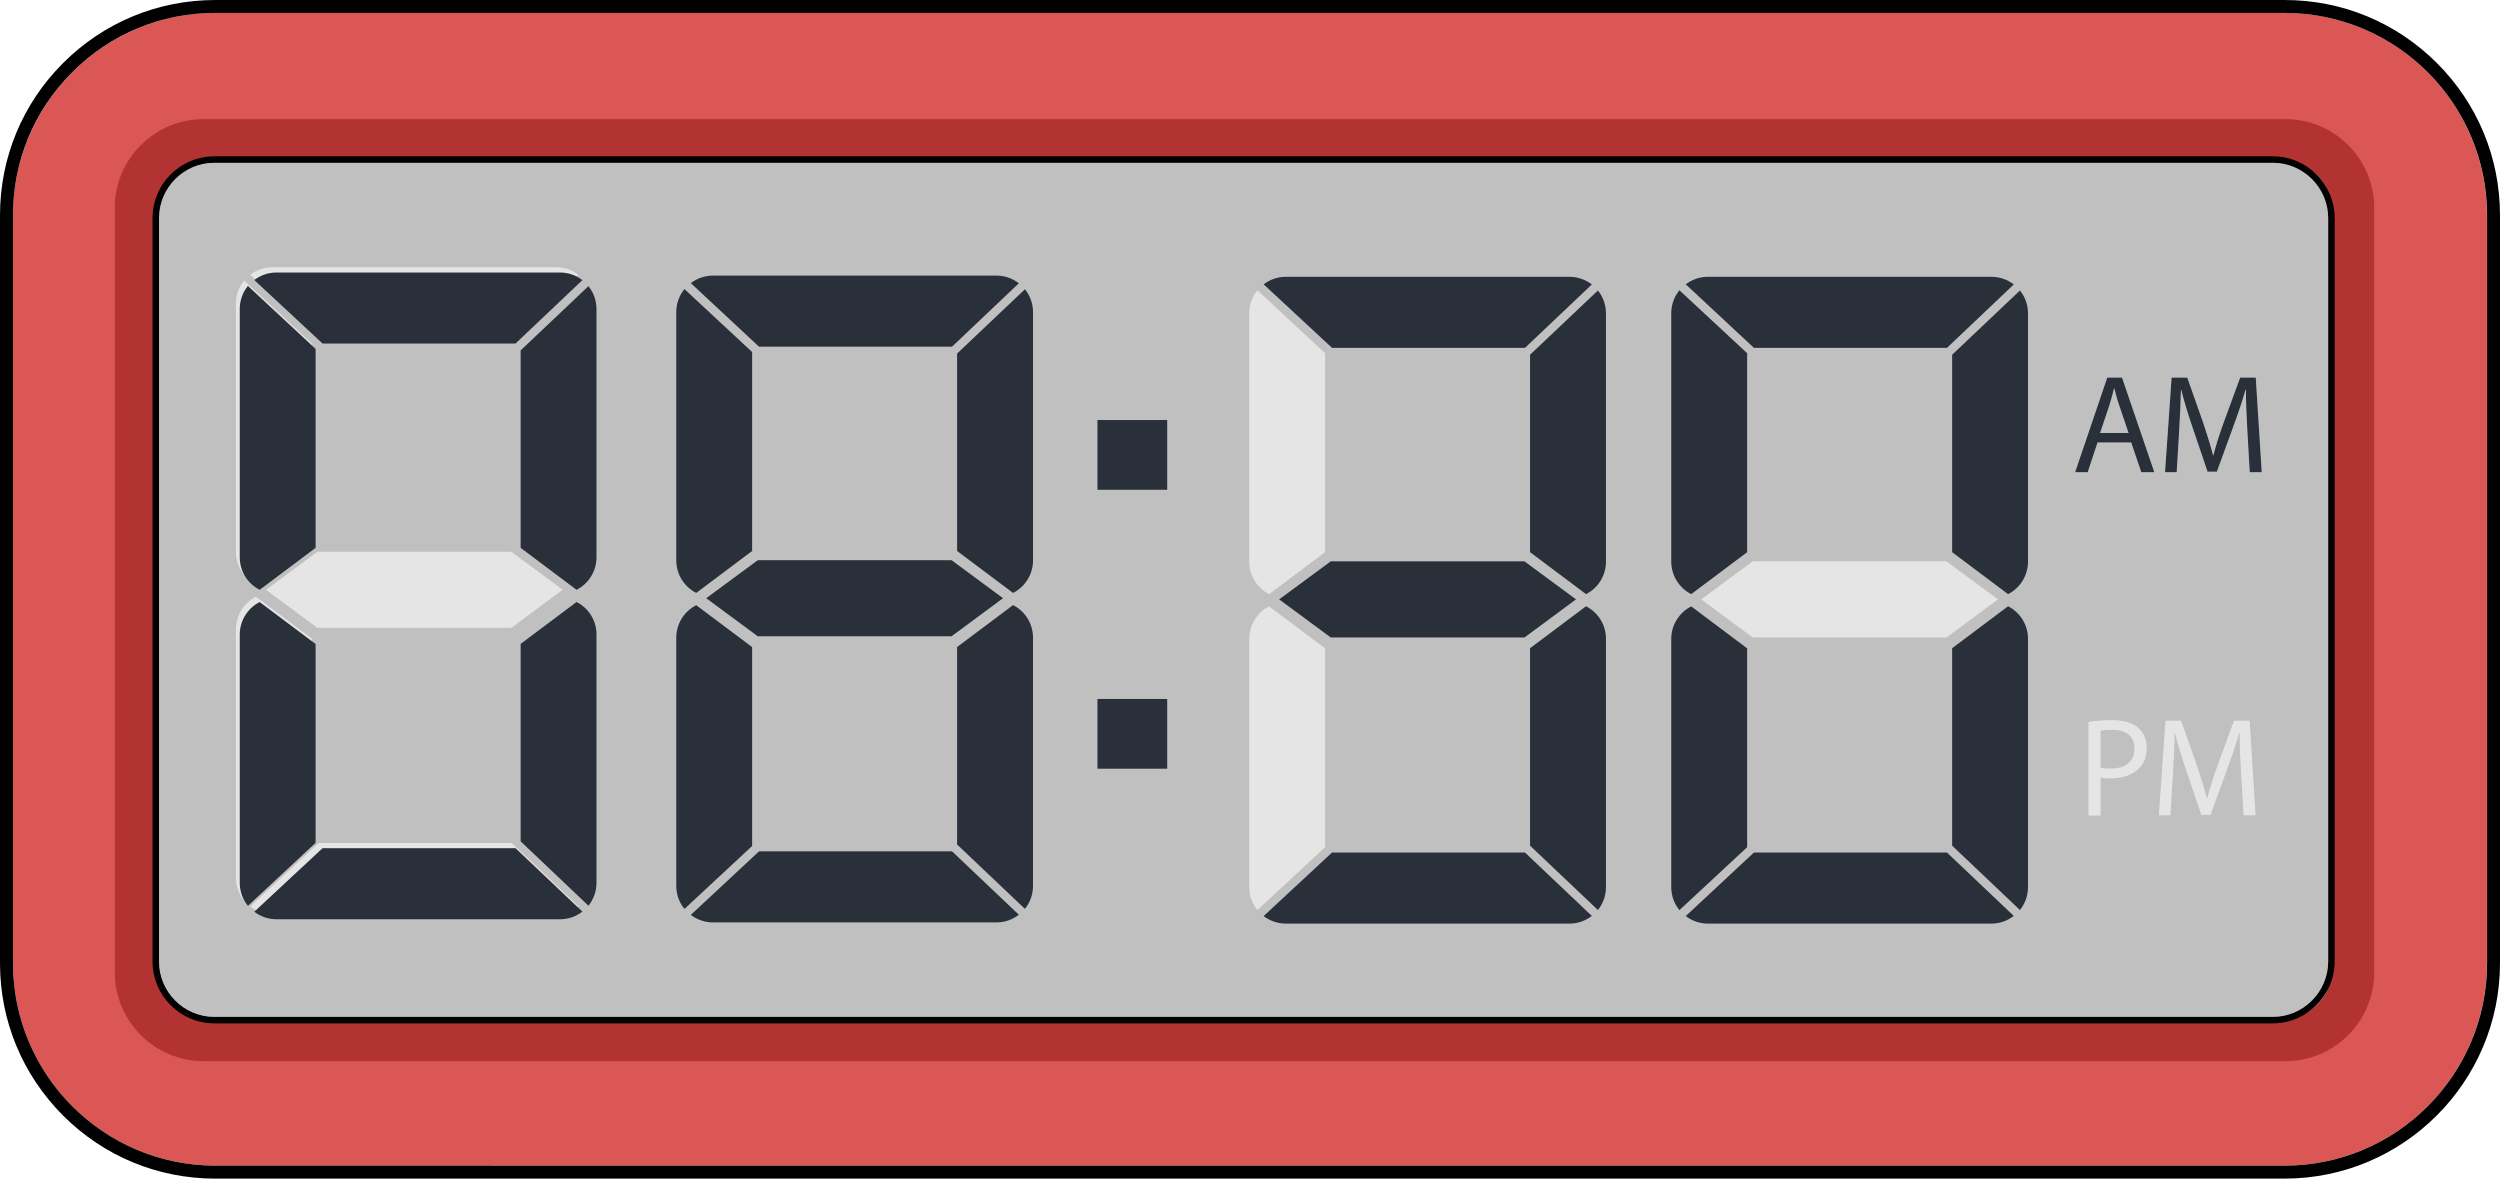 <?xml version="1.0" encoding="UTF-8" standalone="no"?>
<svg
   xmlns:dc="http://purl.org/dc/elements/1.1/"
   xmlns:cc="http://creativecommons.org/ns#"
   xmlns:rdf="http://www.w3.org/1999/02/22-rdf-syntax-ns#"
   xmlns:svg="http://www.w3.org/2000/svg"
   xmlns="http://www.w3.org/2000/svg"
   xmlns:sodipodi="http://sodipodi.sourceforge.net/DTD/sodipodi-0.dtd"
   xmlns:inkscape="http://www.inkscape.org/namespaces/inkscape"
   width="198.625"
   height="93.641"
   viewBox="0 0 148.969 70.23"
   class="displayed_equation"
   version="1.1"
   id="svg42"
   sodipodi:docname="1.svg">
  <sodipodi:namedview
     pagecolor="#ffffff"
     bordercolor="#666666"
     borderopacity="1"
     objecttolerance="10"
     gridtolerance="10"
     guidetolerance="10"
     inkscape:pageopacity="0"
     inkscape:pageshadow="2"
     inkscape:window-width="640"
     inkscape:window-height="480"
     id="namedview44" />
  <defs
     id="defs8">
    <clipPath
       id="svg232162021954tikz_00001a">
      <path
         d="M 16,16 H 164 V 85.984 H 16 Z m 0,0"
         id="path2" />
    </clipPath>
    <clipPath
       id="svg232162021954tikz_00001b">
      <path
         d="M 15.734,15.738 H 164.703 V 85.984 H 15.734 Z m 0,0"
         id="path5" />
    </clipPath>
  </defs>
  <path
     d="m 138.73,13 v 44.293 c 0,1.82 -1.484,3.301 -3.301,3.301 H 12.777 c -1.82,0 -3.301,-1.48 -3.301,-3.301 V 13 c 0,-1.816 1.48,-3.301 3.301,-3.301 H 135.43 c 1.816,0 3.301,1.484 3.301,3.301 z m 0,0"
     fill="#c0c0c1"
     id="path10" />
  <g
     clip-path="url(#svg232162021954tikz_00001a)"
     id="g14"
     transform="translate(-15.734,-15.746)">
    <path
       d="m 163.926,28.574 v 44.57 c 0,6.645 -5.406,12.059 -12.062,12.059 H 28.566 c -6.652,0 -12.059,-5.406 -12.059,-12.059 V 28.574 c 0,-6.648 5.406,-12.059 12.059,-12.059 H 151.871 c 6.648,0 12.055,5.41 12.055,12.059 z m -9.074,44.465 V 28.746 c 0,-2.035 -1.656,-3.688 -3.688,-3.688 H 28.512 c -2.039,0 -3.688,1.656 -3.688,3.688 v 44.293 c 0,2.039 1.656,3.688 3.688,3.688 H 151.164 c 2.031,0 3.688,-1.648 3.688,-3.688 z m 0,0"
       fill="#db5756"
       id="path12" />
  </g>
  <path
     d="M 136.188,63.23 H 12.129 c -2.918,0 -5.289,-2.371 -5.289,-5.289 V 12.383 c 0,-2.914 2.371,-5.285 5.289,-5.285 H 136.188 c 2.918,0 5.285,2.371 5.285,5.285 v 45.559 c 0,2.918 -2.367,5.289 -5.285,5.289 z M 12.129,9.668 c -1.5,0 -2.719,1.219 -2.719,2.715 v 45.559 c 0,1.5 1.219,2.719 2.719,2.719 H 136.188 c 1.496,0 2.719,-1.219 2.719,-2.719 V 12.383 c 0,-1.496 -1.223,-2.715 -2.719,-2.715 z m 0,0"
     fill="#b33332"
     id="path16" />
  <g
     clip-path="url(#svg232162021954tikz_00001b)"
     id="g20"
     transform="translate(-15.734,-15.746)">
    <path
       d="M 151.871,85.977 H 28.566 c -3.43,0 -6.652,-1.336 -9.074,-3.758 -2.422,-2.43 -3.758,-5.645 -3.758,-9.074 V 28.574 c 0,-3.43 1.336,-6.648 3.758,-9.07 2.422,-2.422 5.645,-3.758 9.074,-3.758 H 151.871 c 3.43,0 6.648,1.336 9.074,3.758 2.422,2.422 3.758,5.645 3.758,9.074 v 44.57 c -0.008,7.074 -5.762,12.828 -12.832,12.828 z M 28.566,16.516 c -3.223,0 -6.254,1.254 -8.527,3.535 -2.281,2.273 -3.531,5.305 -3.531,8.523 v 44.57 c 0,6.652 5.406,12.059 12.059,12.059 H 151.871 c 6.648,0 12.055,-5.406 12.062,-12.055 V 28.578 c 0,-6.652 -5.41,-12.062 -12.062,-12.062 z m 0,0"
       fill="#010101"
       id="path18" />
  </g>
  <path
     d="M 135.426,60.98 H 12.777 c -2.039,0 -3.688,-1.656 -3.688,-3.688 V 13 c 0,-2.035 1.648,-3.687 3.688,-3.687 H 135.43 c 2.035,0 3.688,1.652 3.688,3.687 v 44.293 c -0.008,2.039 -1.664,3.688 -3.691,3.688 z M 12.777,9.699 c -1.82,0 -3.301,1.484 -3.301,3.301 v 44.293 c 0,1.82 1.48,3.301 3.301,3.301 H 135.426 c 1.816,0 3.301,-1.48 3.305,-3.301 V 13 c 0,-1.816 -1.484,-3.301 -3.301,-3.301 z m 0,0"
     fill="#010101"
     id="path22" />
  <path
     d="m 69.551,29.184 h -4.156 v -4.156 h 4.156 z m 0,16.621 h -4.156 v -4.156 h 4.156 z m 0,0"
     fill="#29303a"
     id="path24" />
  <path
     d="M 30.465,32.875 H 18.914 l -3.066,2.27 3.066,2.266 H 30.465 L 33.531,35.144 Z M 18.984,20.152 H 30.488 L 34.469,16.379 C 34.105,16.094 33.641,15.922 33.141,15.922 H 16.238 c -0.496,0 -0.957,0.168 -1.324,0.449 z m -4.438,-3.426 c -0.309,0.371 -0.488,0.852 -0.488,1.371 v 14.785 c 0,0.848 0.484,1.582 1.191,1.941 l 3.332,-2.5 V 20.469 Z m 4.438,33.504 h 11.504 l 3.98,3.777 c -0.363,0.281 -0.828,0.453 -1.328,0.453 H 16.238 c -0.496,0 -0.957,-0.164 -1.324,-0.449 z m -4.438,3.43 c -0.309,-0.371 -0.488,-0.855 -0.488,-1.375 V 37.496 c 0,-0.848 0.484,-1.582 1.191,-1.941 l 3.332,2.5 v 11.855 z m 110.441,-27.297 -0.586,1.773 h -0.75 l 1.914,-5.637 h 0.879 l 1.926,5.637 h -0.777 l -0.602,-1.773 z m 1.848,-0.562 -0.551,-1.625 c -0.129,-0.367 -0.211,-0.699 -0.297,-1.027 h -0.019 c -0.082,0.332 -0.172,0.672 -0.281,1.02 l -0.551,1.633 z m 7.078,-0.137 c -0.043,-0.781 -0.09,-1.734 -0.082,-2.434 h -0.027 c -0.191,0.66 -0.422,1.359 -0.711,2.141 l -0.996,2.734 h -0.555 l -0.91,-2.684 c -0.27,-0.797 -0.496,-1.523 -0.656,-2.191 h -0.019 c -0.019,0.699 -0.055,1.652 -0.109,2.492 l -0.145,2.414 h -0.695 l 0.391,-5.637 h 0.934 l 0.961,2.727 c 0.23,0.695 0.426,1.312 0.574,1.902 h 0.023 c 0.141,-0.57 0.34,-1.188 0.594,-1.902 l 1,-2.727 h 0.93 l 0.355,5.637 h -0.715 z m -9.465,17.355 c 0.352,-0.059 0.809,-0.109 1.395,-0.109 0.719,0 1.246,0.164 1.578,0.469 0.309,0.27 0.496,0.672 0.496,1.18 0,0.508 -0.148,0.914 -0.438,1.207 -0.387,0.414 -1.016,0.617 -1.723,0.617 -0.219,0 -0.418,-0.008 -0.586,-0.051 v 2.262 h -0.723 z m 0.723,2.723 c 0.164,0.043 0.363,0.055 0.605,0.055 0.879,0 1.414,-0.422 1.414,-1.207 0,-0.742 -0.527,-1.102 -1.332,-1.102 -0.312,0 -0.559,0.023 -0.688,0.055 z m 8.371,0.371 c -0.047,-0.781 -0.09,-1.734 -0.086,-2.434 h -0.023 c -0.191,0.66 -0.426,1.359 -0.715,2.137 l -0.996,2.738 h -0.551 l -0.91,-2.684 c -0.27,-0.797 -0.496,-1.523 -0.656,-2.191 h -0.019 c -0.019,0.699 -0.059,1.652 -0.109,2.492 l -0.148,2.414 h -0.688 l 0.395,-5.641 h 0.93 l 0.965,2.73 c 0.23,0.695 0.422,1.312 0.57,1.902 h 0.023 c 0.145,-0.57 0.344,-1.188 0.594,-1.902 l 1,-2.73 h 0.934 l 0.352,5.641 h -0.711 z m 0,0"
     fill="#e5e5e5"
     id="path26" />
  <path
     d="m 124.988,26.363 -0.586,1.773 h -0.75 l 1.914,-5.637 h 0.879 l 1.926,5.637 h -0.777 l -0.602,-1.773 z m 1.848,-0.562 -0.551,-1.625 c -0.129,-0.367 -0.211,-0.699 -0.297,-1.027 h -0.019 c -0.082,0.332 -0.172,0.672 -0.281,1.02 l -0.551,1.633 z m 7.078,-0.137 c -0.043,-0.781 -0.09,-1.734 -0.082,-2.434 h -0.027 c -0.191,0.66 -0.422,1.359 -0.711,2.141 l -0.996,2.734 h -0.555 l -0.91,-2.684 c -0.27,-0.797 -0.496,-1.523 -0.656,-2.191 h -0.019 c -0.019,0.699 -0.055,1.652 -0.109,2.492 l -0.145,2.414 h -0.695 l 0.391,-5.637 h 0.934 l 0.961,2.727 c 0.23,0.695 0.426,1.312 0.574,1.902 h 0.023 c 0.141,-0.57 0.34,-1.188 0.594,-1.902 l 1,-2.727 h 0.93 l 0.355,5.637 h -0.715 z M 19.219,20.469 h 11.5 l 3.984,-3.777 C 34.336,16.41 33.875,16.238 33.371,16.238 H 16.477 c -0.496,0 -0.957,0.164 -1.324,0.449 z m -4.445,-3.43 c -0.309,0.371 -0.488,0.855 -0.488,1.375 v 14.789 c 0,0.848 0.48,1.582 1.188,1.941 l 3.332,-2.5 V 20.789 Z m 16.25,3.84 v 11.766 l 3.332,2.5 c 0.707,-0.359 1.188,-1.094 1.188,-1.941 V 18.418 c 0,-0.52 -0.18,-0.992 -0.48,-1.367 z M 19.219,50.543 h 11.5 l 3.984,3.777 C 34.336,54.605 33.875,54.777 33.371,54.777 H 16.477 c -0.496,0 -0.957,-0.168 -1.324,-0.449 z m -4.445,3.434 c -0.309,-0.375 -0.488,-0.855 -0.488,-1.375 V 37.816 c 0,-0.848 0.48,-1.582 1.188,-1.941 l 3.332,2.5 v 11.848 z m 16.25,-3.844 V 38.367 l 3.332,-2.496 c 0.707,0.359 1.188,1.09 1.188,1.938 v 14.793 c 0,0.52 -0.18,0.992 -0.48,1.367 z M 90.84,33.449 h -11.543 l -3.074,2.266 3.074,2.27 h 11.543 l 3.07,-2.27 z M 79.371,20.727 h 11.5 l 3.984,-3.777 c -0.367,-0.281 -0.832,-0.457 -1.332,-0.457 H 76.621 c -0.496,0 -0.957,0.168 -1.324,0.449 z m 0,0"
     fill="#29303a"
     id="path28" />
  <path
     d="m 74.926,17.297 c -0.309,0.371 -0.488,0.855 -0.488,1.375 v 14.789 c 0,0.848 0.48,1.582 1.188,1.941 l 3.332,-2.5 V 21.047 Z m 0,0"
     fill="#e5e5e5"
     id="path30" />
  <path
     d="m 91.172,21.137 v 11.766 l 3.336,2.5 c 0.707,-0.359 1.188,-1.094 1.188,-1.941 V 18.676 c 0,-0.52 -0.18,-0.996 -0.48,-1.367 z M 79.371,50.801 h 11.5 l 3.984,3.777 c -0.367,0.281 -0.832,0.457 -1.332,0.457 H 76.621 c -0.496,0 -0.957,-0.168 -1.324,-0.449 z m 0,0"
     fill="#29303a"
     id="path32" />
  <path
     d="M 74.926,54.23 C 74.617,53.859 74.438,53.375 74.438,52.855 v -14.781 c 0,-0.848 0.48,-1.582 1.188,-1.941 l 3.332,2.5 v 11.848 z m 0,0"
     fill="#e5e5e5"
     id="path34" />
  <path
     d="M 91.172,50.391 V 38.625 l 3.336,-2.5 c 0.707,0.363 1.188,1.094 1.188,1.941 v 14.789 c 0,0.52 -0.18,0.996 -0.48,1.371 z M 104.512,20.727 h 11.504 l 3.98,-3.777 c -0.363,-0.281 -0.828,-0.457 -1.328,-0.457 h -16.898 c -0.492,0 -0.957,0.168 -1.32,0.449 z m -4.438,-3.43 c -0.309,0.371 -0.488,0.855 -0.488,1.375 v 14.789 c 0,0.848 0.484,1.582 1.191,1.941 l 3.332,-2.5 V 21.047 Z m 16.25,3.84 v 11.766 l 3.332,2.5 c 0.707,-0.359 1.188,-1.094 1.188,-1.941 V 18.676 c 0,-0.52 -0.18,-0.996 -0.48,-1.367 z m -11.812,29.664 h 11.504 l 3.98,3.777 c -0.363,0.281 -0.828,0.457 -1.328,0.457 h -16.898 c -0.492,0 -0.957,-0.168 -1.32,-0.449 z m -4.438,3.43 c -0.309,-0.371 -0.488,-0.855 -0.488,-1.375 v -14.781 c 0,-0.848 0.484,-1.582 1.191,-1.941 l 3.332,2.5 v 11.848 z m 16.25,-3.84 V 38.625 l 3.332,-2.5 c 0.707,0.363 1.188,1.094 1.188,1.941 v 14.789 c 0,0.52 -0.18,0.996 -0.48,1.371 z m 0,0"
     fill="#29303a"
     id="path36" />
  <path
     d="m 115.984,33.449 h -11.543 l -3.07,2.266 3.07,2.27 h 11.543 l 3.074,-2.27 z m 0,0"
     fill="#e5e5e5"
     id="path38" />
  <path
     d="M 56.699,33.379 H 45.156 l -3.074,2.266 3.074,2.27 h 11.543 l 3.07,-2.27 z M 45.227,20.656 h 11.504 l 3.98,-3.777 c -0.363,-0.281 -0.828,-0.457 -1.328,-0.457 H 42.484 c -0.492,0 -0.957,0.168 -1.32,0.449 z m -4.441,-3.43 c -0.309,0.371 -0.488,0.852 -0.488,1.375 v 14.789 c 0,0.848 0.48,1.578 1.188,1.941 l 3.332,-2.5 V 20.977 Z m 16.246,3.84 v 11.766 l 3.336,2.5 c 0.703,-0.363 1.188,-1.094 1.188,-1.941 V 18.605 c 0,-0.52 -0.18,-0.996 -0.484,-1.367 z M 45.227,50.73 h 11.504 l 3.98,3.777 c -0.363,0.281 -0.828,0.457 -1.328,0.457 H 42.484 c -0.492,0 -0.957,-0.168 -1.32,-0.449 z m -4.441,3.43 c -0.309,-0.371 -0.488,-0.852 -0.488,-1.375 V 38 c 0,-0.848 0.48,-1.578 1.188,-1.938 l 3.332,2.496 V 50.41 Z M 57.031,50.32 V 38.555 l 3.336,-2.5 c 0.703,0.359 1.188,1.094 1.188,1.941 v 14.789 c 0,0.523 -0.18,0.996 -0.484,1.371 z m 0,0"
     fill="#29303a"
     id="path40" />
</svg>

